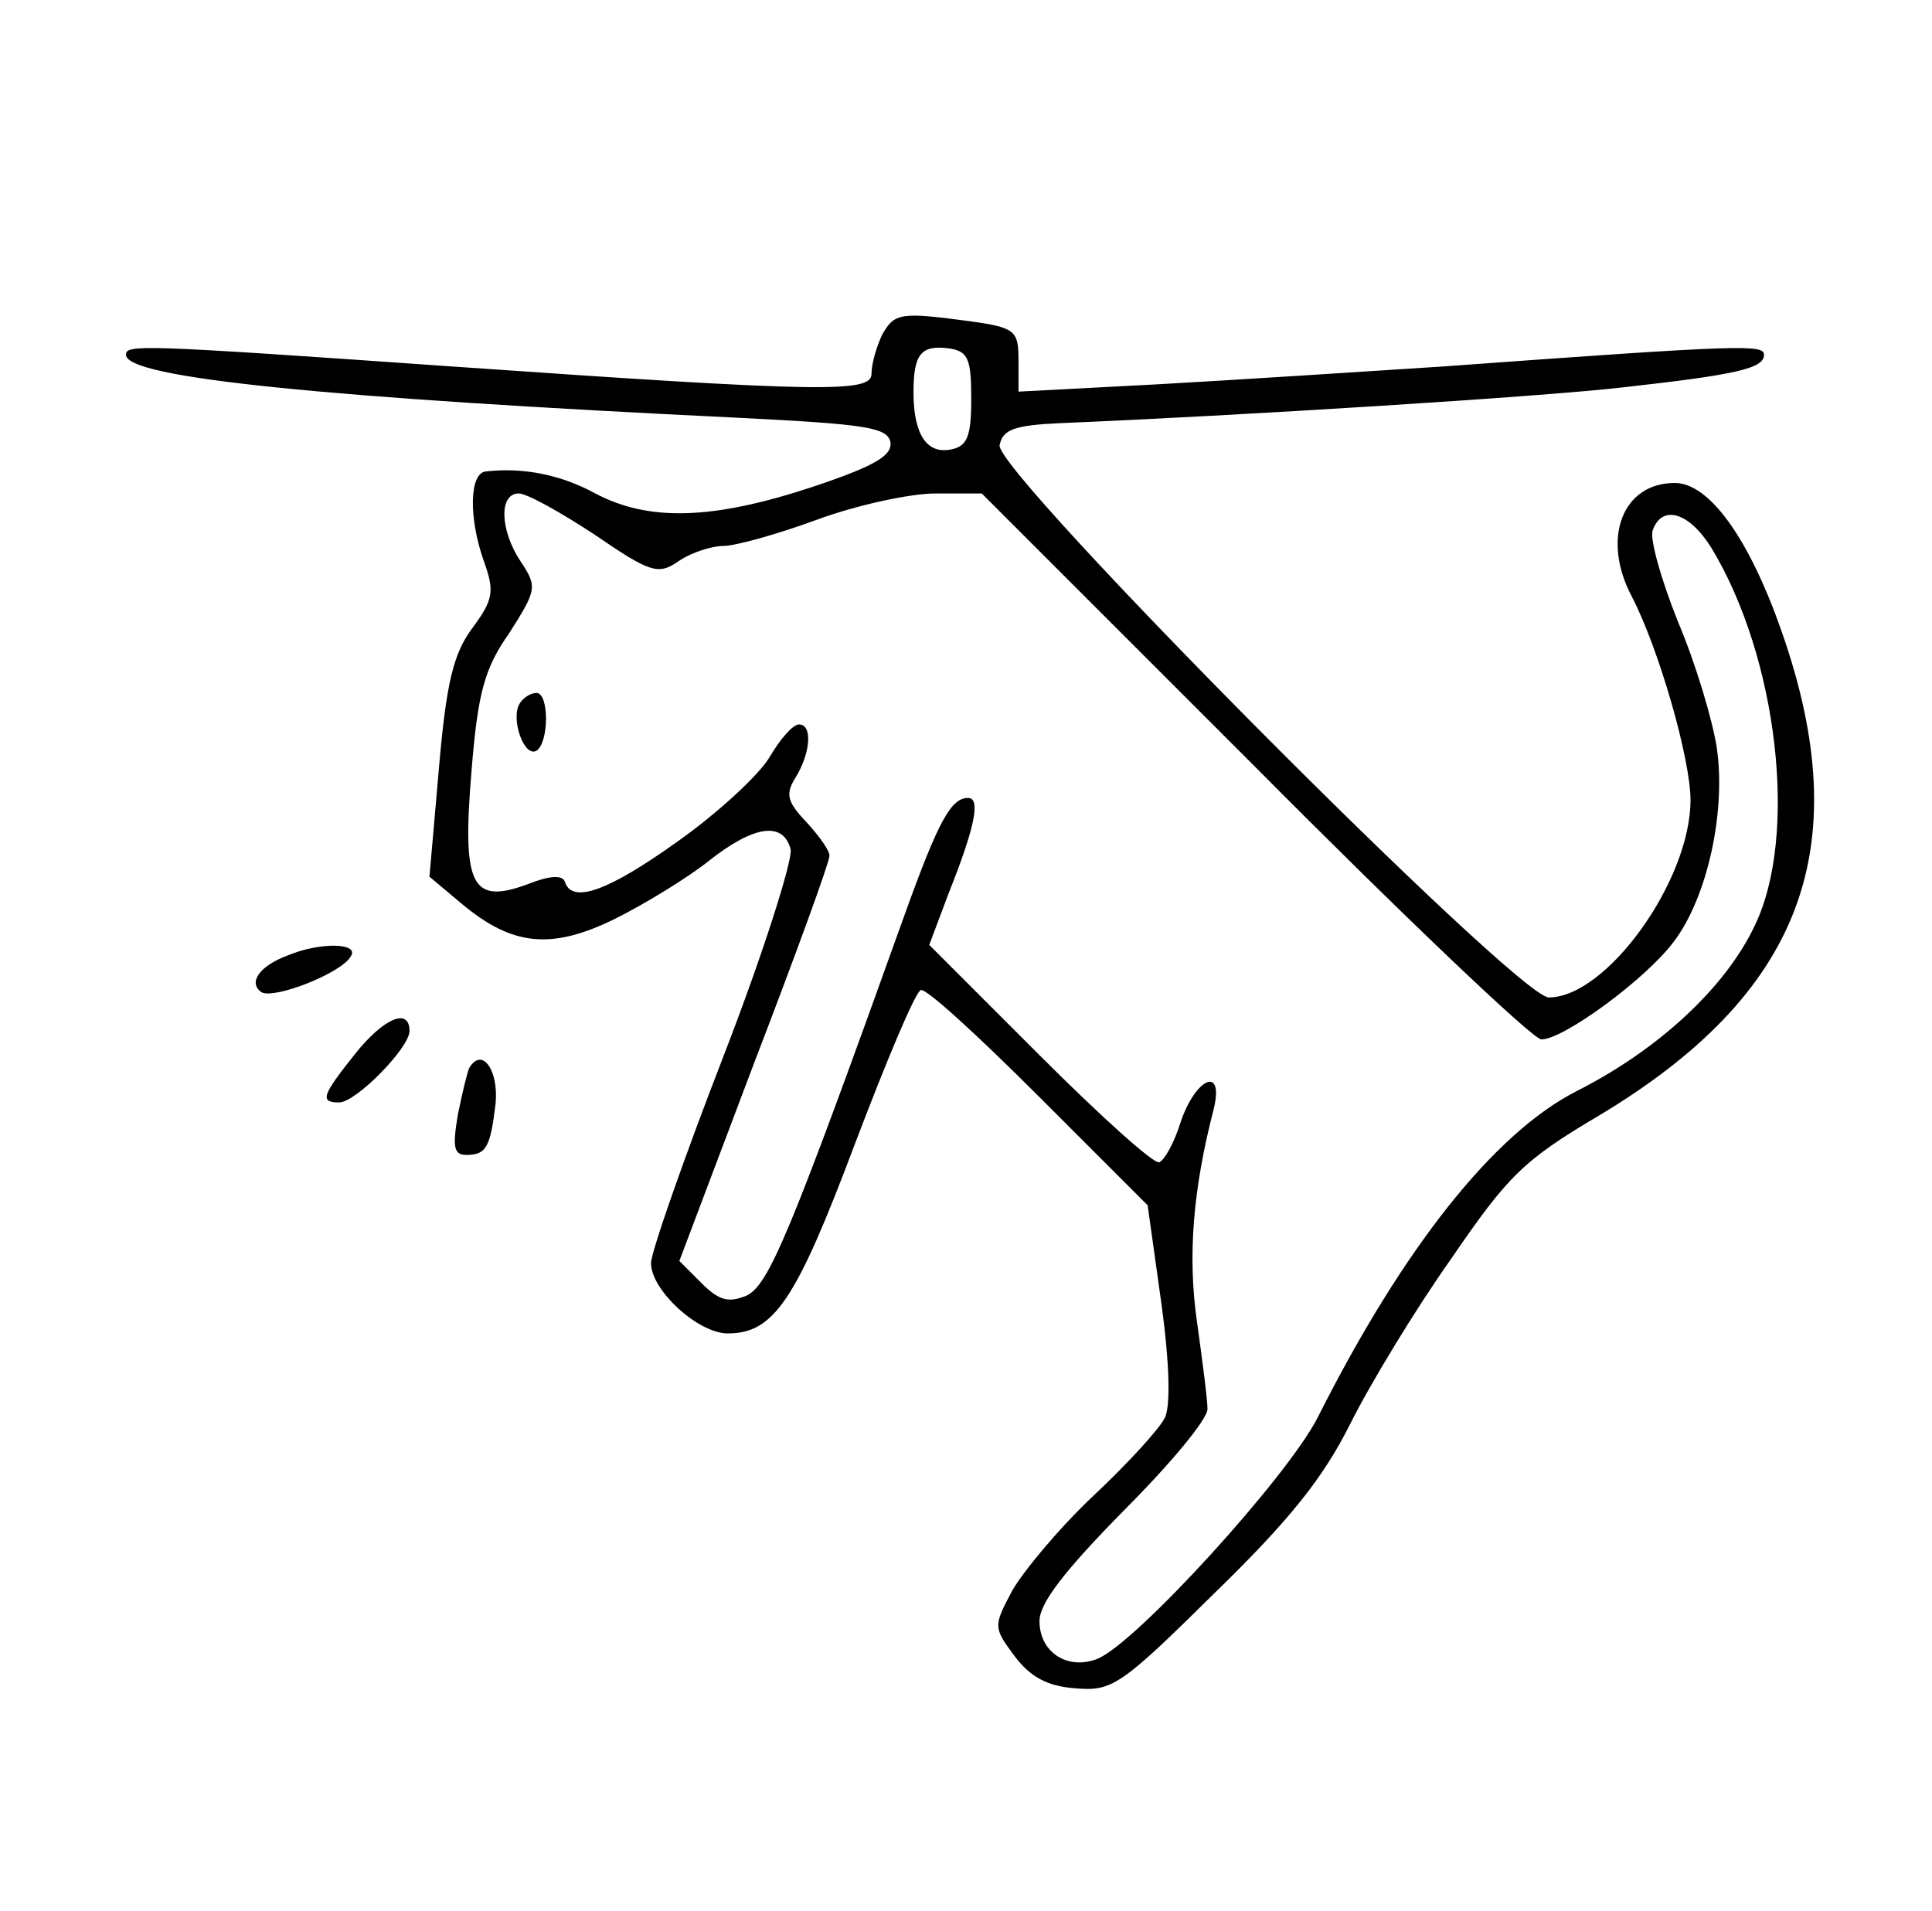 <?xml version="1.0" standalone="no"?>
<!DOCTYPE svg PUBLIC "-//W3C//DTD SVG 20010904//EN"
 "http://www.w3.org/TR/2001/REC-SVG-20010904/DTD/svg10.dtd">
<svg version="1.0" xmlns="http://www.w3.org/2000/svg"
 width="184pt" height="182pt" viewBox="0 0 184 182"
 preserveAspectRatio="xMidYMid meet">

<g transform="translate(0,182) scale(0.1,-0.1)"
fill="#000000" stroke="none">
<path d="M840 1501 c-5 -11 -10 -27 -10 -37 0 -18 -43 -18 -400 7 -299 21
-310 21 -310 11 0 -22 190 -41 585 -60 119 -6 140 -9 143 -23 2 -13 -15 -23
-75 -43 -94 -31 -155 -33 -206 -6 -33 18 -69 25 -104 21 -16 -1 -17 -44 -2
-86 10 -28 9 -36 -11 -63 -18 -24 -25 -52 -32 -134 l-9 -103 31 -26 c48 -40
85 -44 146 -14 28 14 69 39 89 55 43 34 71 38 78 11 2 -10 -26 -99 -64 -197
-38 -98 -69 -187 -69 -197 0 -26 45 -67 73 -67 44 0 65 31 121 180 30 79 58
146 63 147 5 2 55 -44 112 -101 l104 -104 13 -93 c8 -58 9 -100 3 -110 -5 -10
-35 -43 -67 -73 -33 -31 -67 -72 -78 -91 -18 -34 -18 -35 2 -62 15 -20 31 -29
58 -31 35 -3 43 2 132 90 72 70 104 110 130 162 19 38 62 109 96 157 54 79 69
94 140 136 194 116 247 255 175 461 -31 89 -69 142 -102 142 -50 0 -70 -53
-41 -108 26 -50 56 -155 56 -194 0 -77 -80 -188 -135 -188 -30 0 -528 501
-523 526 3 15 14 19 58 21 169 7 457 25 535 34 108 12 135 18 135 31 0 10 -18
10 -305 -11 -77 -5 -200 -13 -272 -17 l-133 -7 0 30 c0 28 -3 31 -46 37 -67 9
-72 8 -84 -13z m85 -61 c0 -36 -4 -45 -19 -48 -23 -5 -36 14 -36 54 0 37 7 46
35 42 17 -3 20 -10 20 -48z m-359 -129 c54 -37 61 -39 81 -25 12 8 31 14 42
14 11 0 51 11 89 25 38 14 89 25 113 25 l44 0 260 -260 c142 -143 265 -260
273 -260 21 0 99 57 126 93 32 42 50 124 41 185 -4 26 -20 80 -37 120 -16 40
-27 79 -24 87 9 25 35 17 56 -17 63 -104 83 -274 41 -360 -28 -59 -92 -118
-169 -157 -79 -40 -166 -150 -247 -311 -29 -57 -174 -216 -210 -230 -28 -11
-55 6 -55 36 0 17 23 47 80 105 44 44 80 87 80 97 0 9 -5 47 -10 83 -9 62 -4
126 16 203 10 42 -18 29 -32 -14 -6 -19 -15 -35 -20 -37 -5 -2 -56 44 -114
102 l-105 105 18 48 c26 65 31 92 19 92 -16 0 -28 -21 -60 -110 -110 -307
-130 -354 -151 -364 -17 -7 -26 -5 -43 12 l-21 21 71 188 c40 104 72 192 72
198 0 5 -10 19 -22 32 -19 20 -20 27 -10 43 14 23 16 50 3 50 -6 0 -18 -14
-28 -31 -10 -17 -49 -53 -87 -80 -67 -48 -101 -60 -108 -39 -2 7 -15 6 -35 -2
-54 -20 -63 -2 -54 107 6 74 12 98 36 132 26 41 27 44 11 68 -20 30 -21 65 -2
65 8 0 40 -18 72 -39z"/>
<path d="M495 1150 c-9 -14 4 -52 16 -45 12 8 12 55 0 55 -6 0 -13 -5 -16 -10z"/>
<path d="M274 910 c-27 -10 -38 -26 -25 -35 12 -7 76 18 85 34 9 13 -29 14
-60 1z"/>
<path d="M338 816 c-31 -39 -34 -46 -15 -46 16 0 67 52 67 68 0 23 -25 12 -52
-22z"/>
<path d="M447 803 c-2 -4 -7 -25 -11 -45 -5 -30 -4 -38 8 -38 19 0 23 7 28 49
3 32 -13 54 -25 34z"/>
</g>
</svg>
